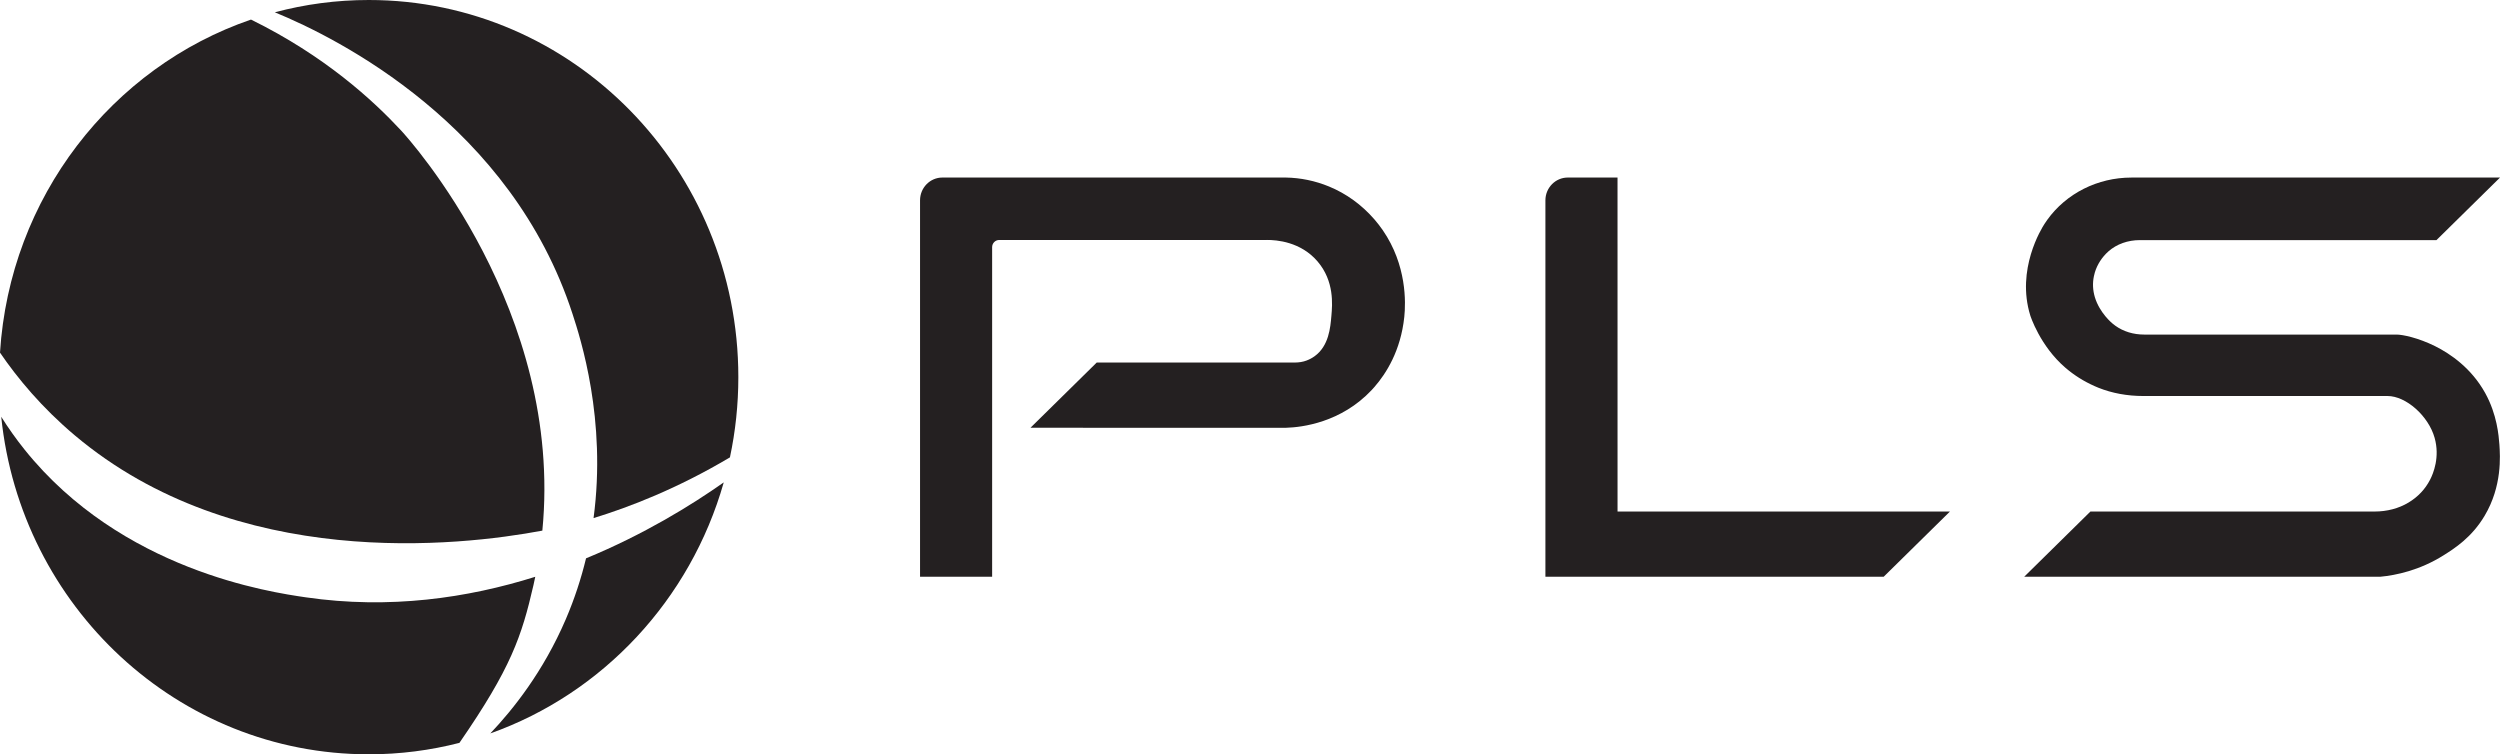 <svg width="116" height="35" viewBox="0 0 116 35" fill="none" xmlns="http://www.w3.org/2000/svg">
<path d="M63.773 10.18C63.181 9.499 62.472 8.986 61.665 8.653C61.024 8.39 60.351 8.25 59.663 8.238H43.725C43.154 8.238 42.69 8.712 42.69 9.295V26.762H46.035V11.468C46.035 11.284 46.182 11.135 46.362 11.135H58.771L58.785 11.134C59.23 11.131 60.353 11.215 61.135 12.131C61.917 13.046 61.823 14.129 61.777 14.65C61.73 15.207 61.658 16.05 60.999 16.528C60.886 16.61 60.761 16.677 60.626 16.728C60.46 16.791 60.273 16.822 60.071 16.822H50.888L47.814 19.848L59.647 19.85C59.66 19.85 59.676 19.85 59.69 19.848C60.407 19.826 62.227 19.611 63.65 18.093C63.69 18.049 63.732 18.003 63.773 17.956C64.314 17.339 64.994 16.274 65.159 14.707C65.23 14.036 65.276 12.299 64.159 10.678C64.033 10.498 63.907 10.335 63.773 10.18L63.773 10.18Z" fill="#242021"/>
<path d="M115.972 20.628C115.94 20.211 115.865 19.236 115.313 18.237C114.671 17.079 113.698 16.417 112.994 16.065C112.204 15.671 111.475 15.524 111.202 15.524H99.491C98.988 15.524 98.525 15.382 98.152 15.114C98.103 15.079 98.065 15.049 98.028 15.018C98.004 14.998 97.425 14.529 97.201 13.788C97.104 13.458 97.09 13.14 97.157 12.816C97.169 12.755 97.184 12.695 97.201 12.64C97.314 12.269 97.531 11.932 97.83 11.665C98.212 11.327 98.73 11.141 99.29 11.141H113.052L116 8.239H98.893C97.333 8.239 95.876 8.972 94.995 10.198C94.955 10.253 94.915 10.312 94.864 10.39C94.727 10.6 93.543 12.502 94.205 14.638C94.21 14.652 94.652 16.048 95.838 17.066C96.239 17.41 96.689 17.694 97.175 17.909L97.18 17.912C97.242 17.939 97.305 17.967 97.366 17.991C98.002 18.245 98.703 18.375 99.45 18.375H110.782C111.64 18.375 112.681 19.299 112.966 20.314C113.219 21.209 112.905 21.969 112.758 22.254C112.532 22.696 112.195 23.054 111.756 23.318C111.304 23.591 110.759 23.735 110.182 23.735H96.996L93.922 26.762L110.443 26.761C111.171 26.693 112.274 26.465 113.39 25.761C113.874 25.456 114.685 24.945 115.285 23.934C116.105 22.559 116.008 21.156 115.972 20.628V20.628H115.972Z" fill="#242021"/>
<path d="M75.054 23.736H90.476L87.404 26.76H71.707V9.296C71.707 8.711 72.174 8.238 72.744 8.238H75.053L75.054 23.736Z" fill="#242021"/>
<path d="M3.471 20.201C10.963 26.507 21.288 25.35 25.165 24.621C26.161 14.43 19.01 6.485 18.608 6.052C17.316 4.661 15.077 2.594 11.646 0.908C5.192 3.121 0.454 9.147 0 16.362C0.812 17.55 1.936 18.909 3.471 20.201Z" fill="#242021"/>
<path d="M26.57 14.581C26.931 15.692 28.153 19.464 27.541 24.039C29.209 23.528 31.423 22.676 33.869 21.222C34.124 20.022 34.259 18.777 34.259 17.5C34.259 7.835 26.582 0 17.111 0C15.605 0 14.144 0.199 12.752 0.571C15.692 1.776 23.726 5.805 26.57 14.581Z" fill="#242021"/>
<path d="M27.192 25.907C26.968 26.832 26.663 27.777 26.254 28.73C25.203 31.178 23.796 32.928 22.75 34.031C27.965 32.178 32.035 27.828 33.582 22.383C32.065 23.451 29.87 24.803 27.192 25.907Z" fill="#242021"/>
<path d="M24.753 27.149C24.783 27.019 24.809 26.891 24.836 26.763C21.703 27.748 18.077 28.282 14.19 27.716C12.538 27.475 5.638 26.469 1.139 20.86C0.73 20.35 0.372 19.839 0.057 19.338C0.957 28.139 8.249 35 17.111 35C18.562 35 19.971 34.815 21.317 34.469C23.715 30.996 24.206 29.528 24.753 27.149Z" fill="#242021"/>
</svg>
